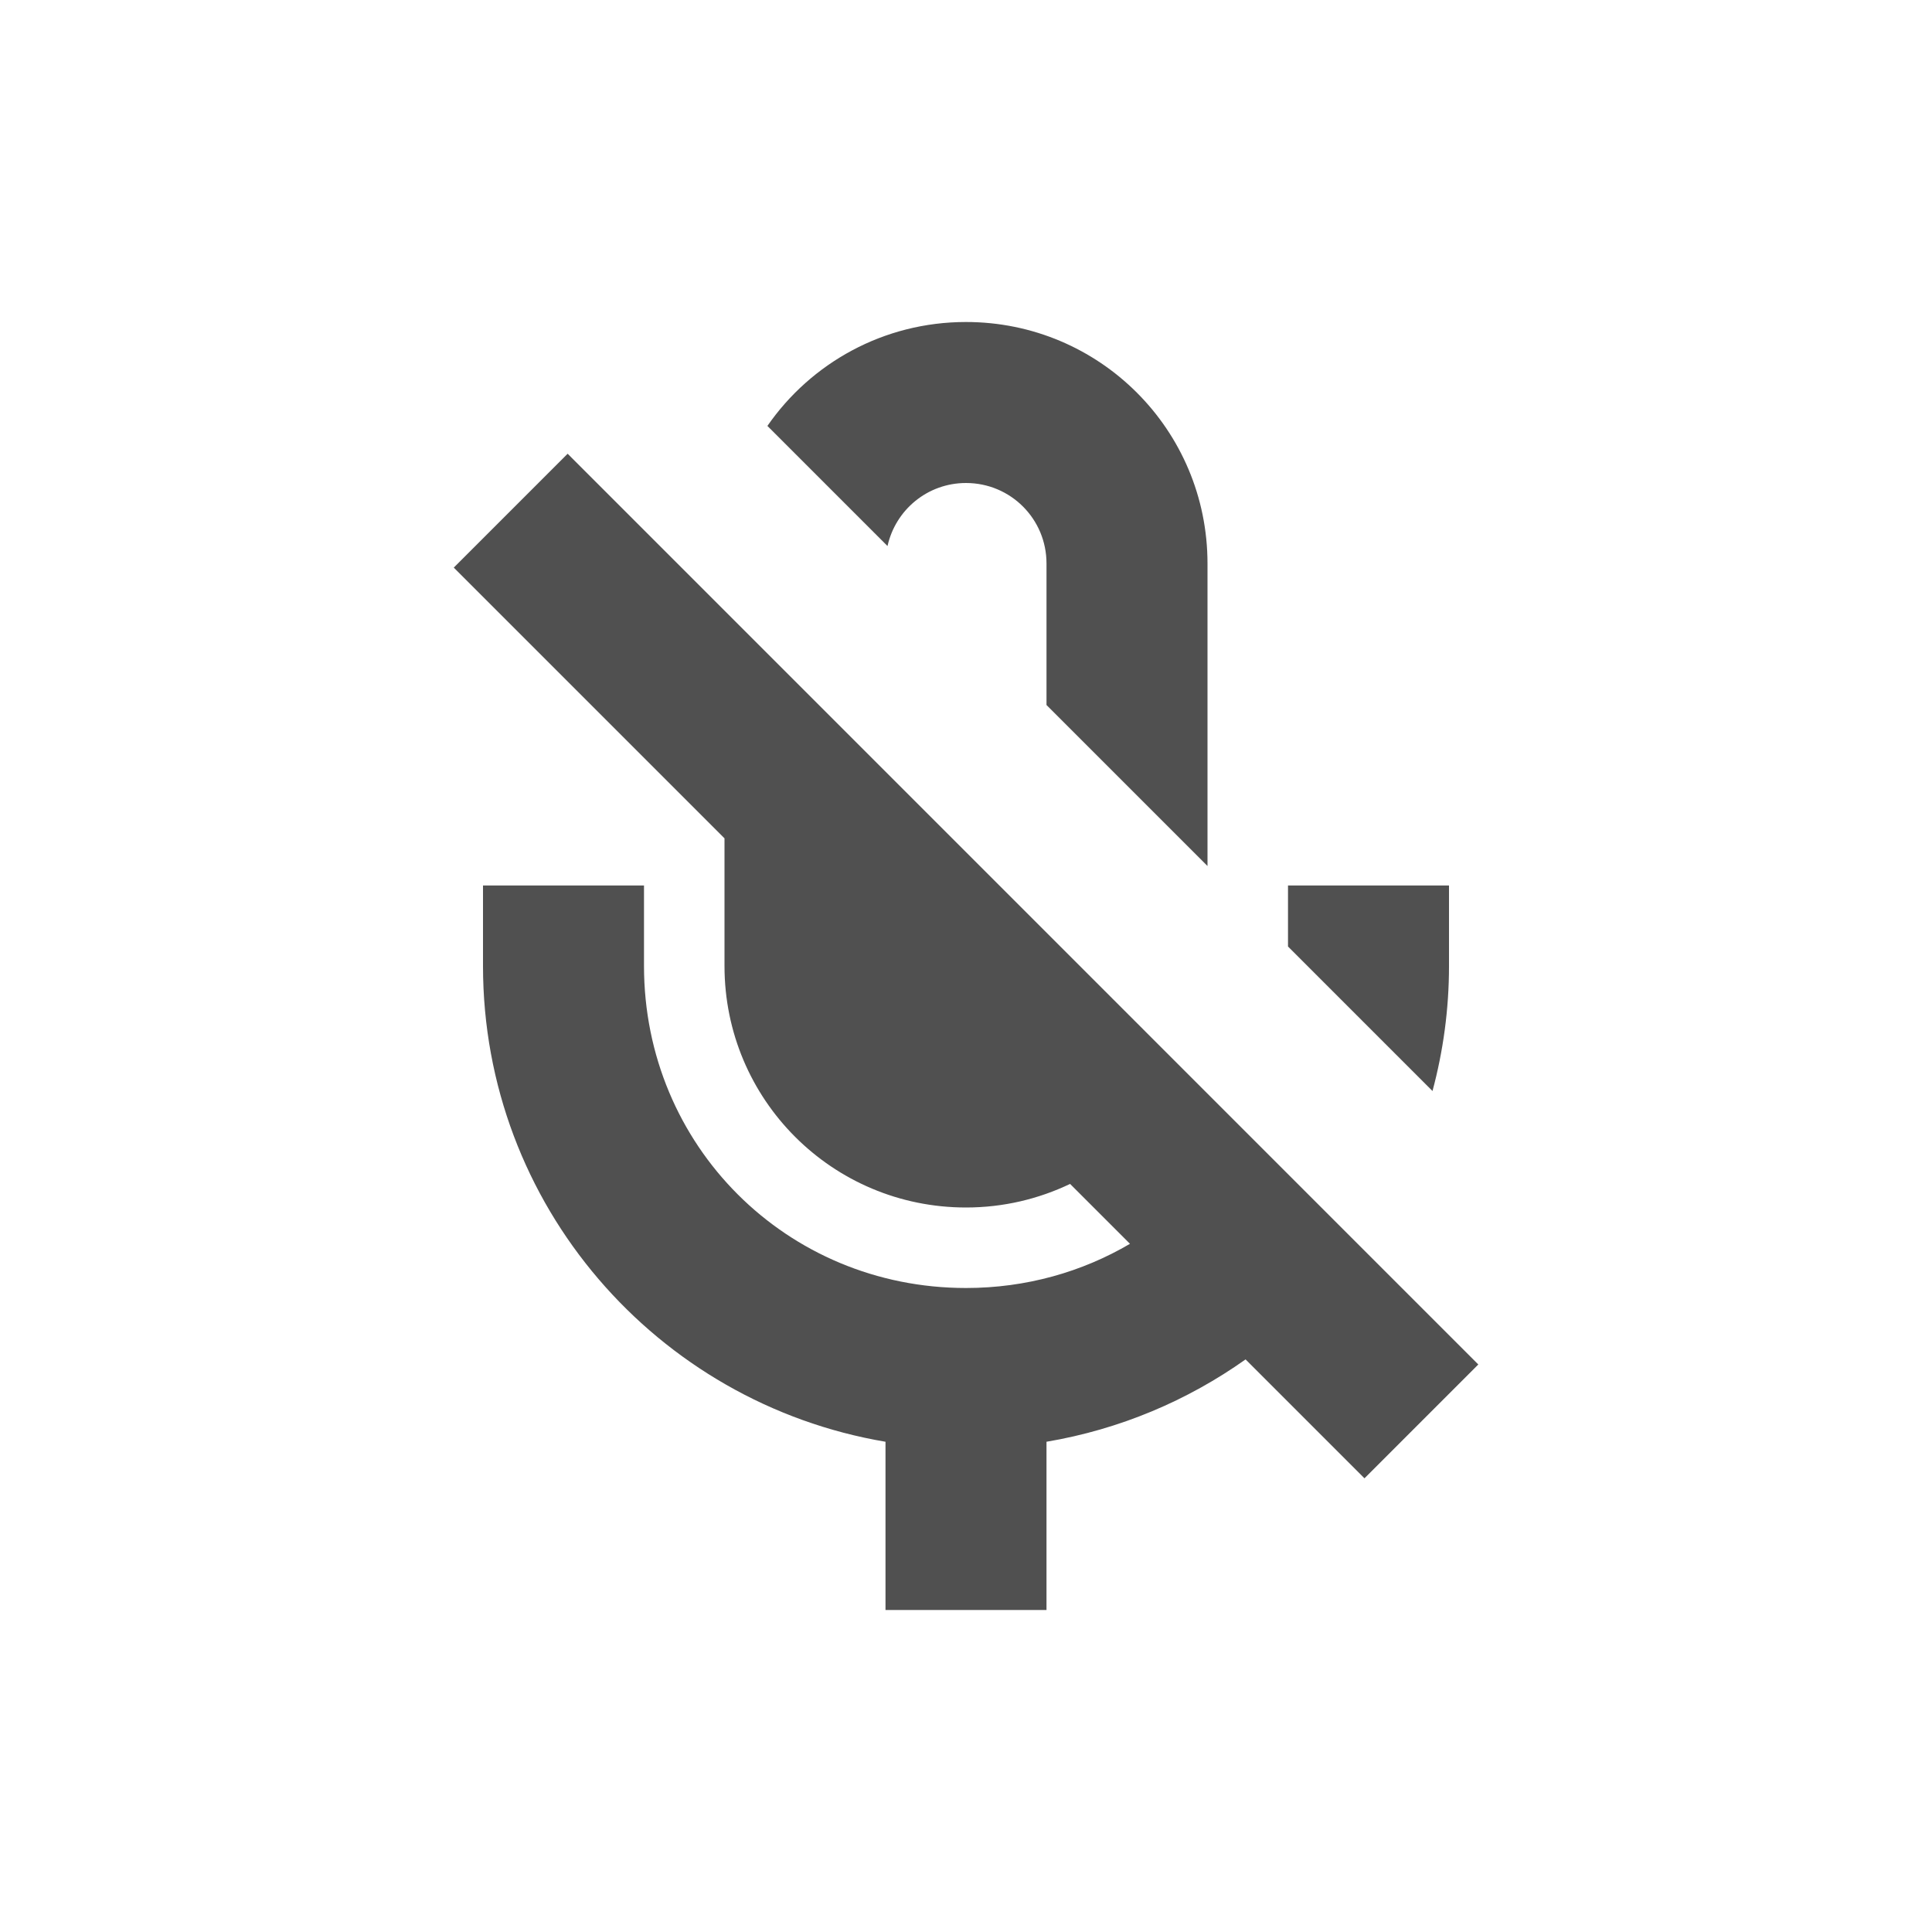 <svg width="24" height="24" version="1.1" xmlns="http://www.w3.org/2000/svg">
 <defs>
  <style id="current-color-scheme" type="text/css">.ColorScheme-Text { color:#505050; } .ColorScheme-Highlight { color:#4285f4; }</style>
 </defs>
 <path class="ColorScheme-Text" d="m12 4c-1.024 0-1.926 0.51-2.467 1.291l1.492 1.492c0.099-0.448 0.496-0.783 0.975-0.783 0.554 0 1 0.446 1 1v1.758l2 2v-3.758c0-1.66-1.34-3-3-3zm-4.949 1.637-1.414 1.414 3.363 3.363v1.586c0 1.66 1.34 3 3 3 0.464 0 0.902-0.106 1.293-0.293l0.744 0.744c-0.594 0.349-1.289 0.549-2.037 0.549-2.23 0-4-1.77-4-4v-1h-2v1c0 2.97 2.16 5.43 5 5.91v2.09h2v-2.09c0.911-0.154 1.751-0.511 2.473-1.023l1.477 1.477 1.414-1.414-11.312-11.313zm8.949 5.363v0.758l1.795 1.795c0.133-0.495 0.205-1.016 0.205-1.553v-1h-2z" fill="currentColor"/>
</svg>

